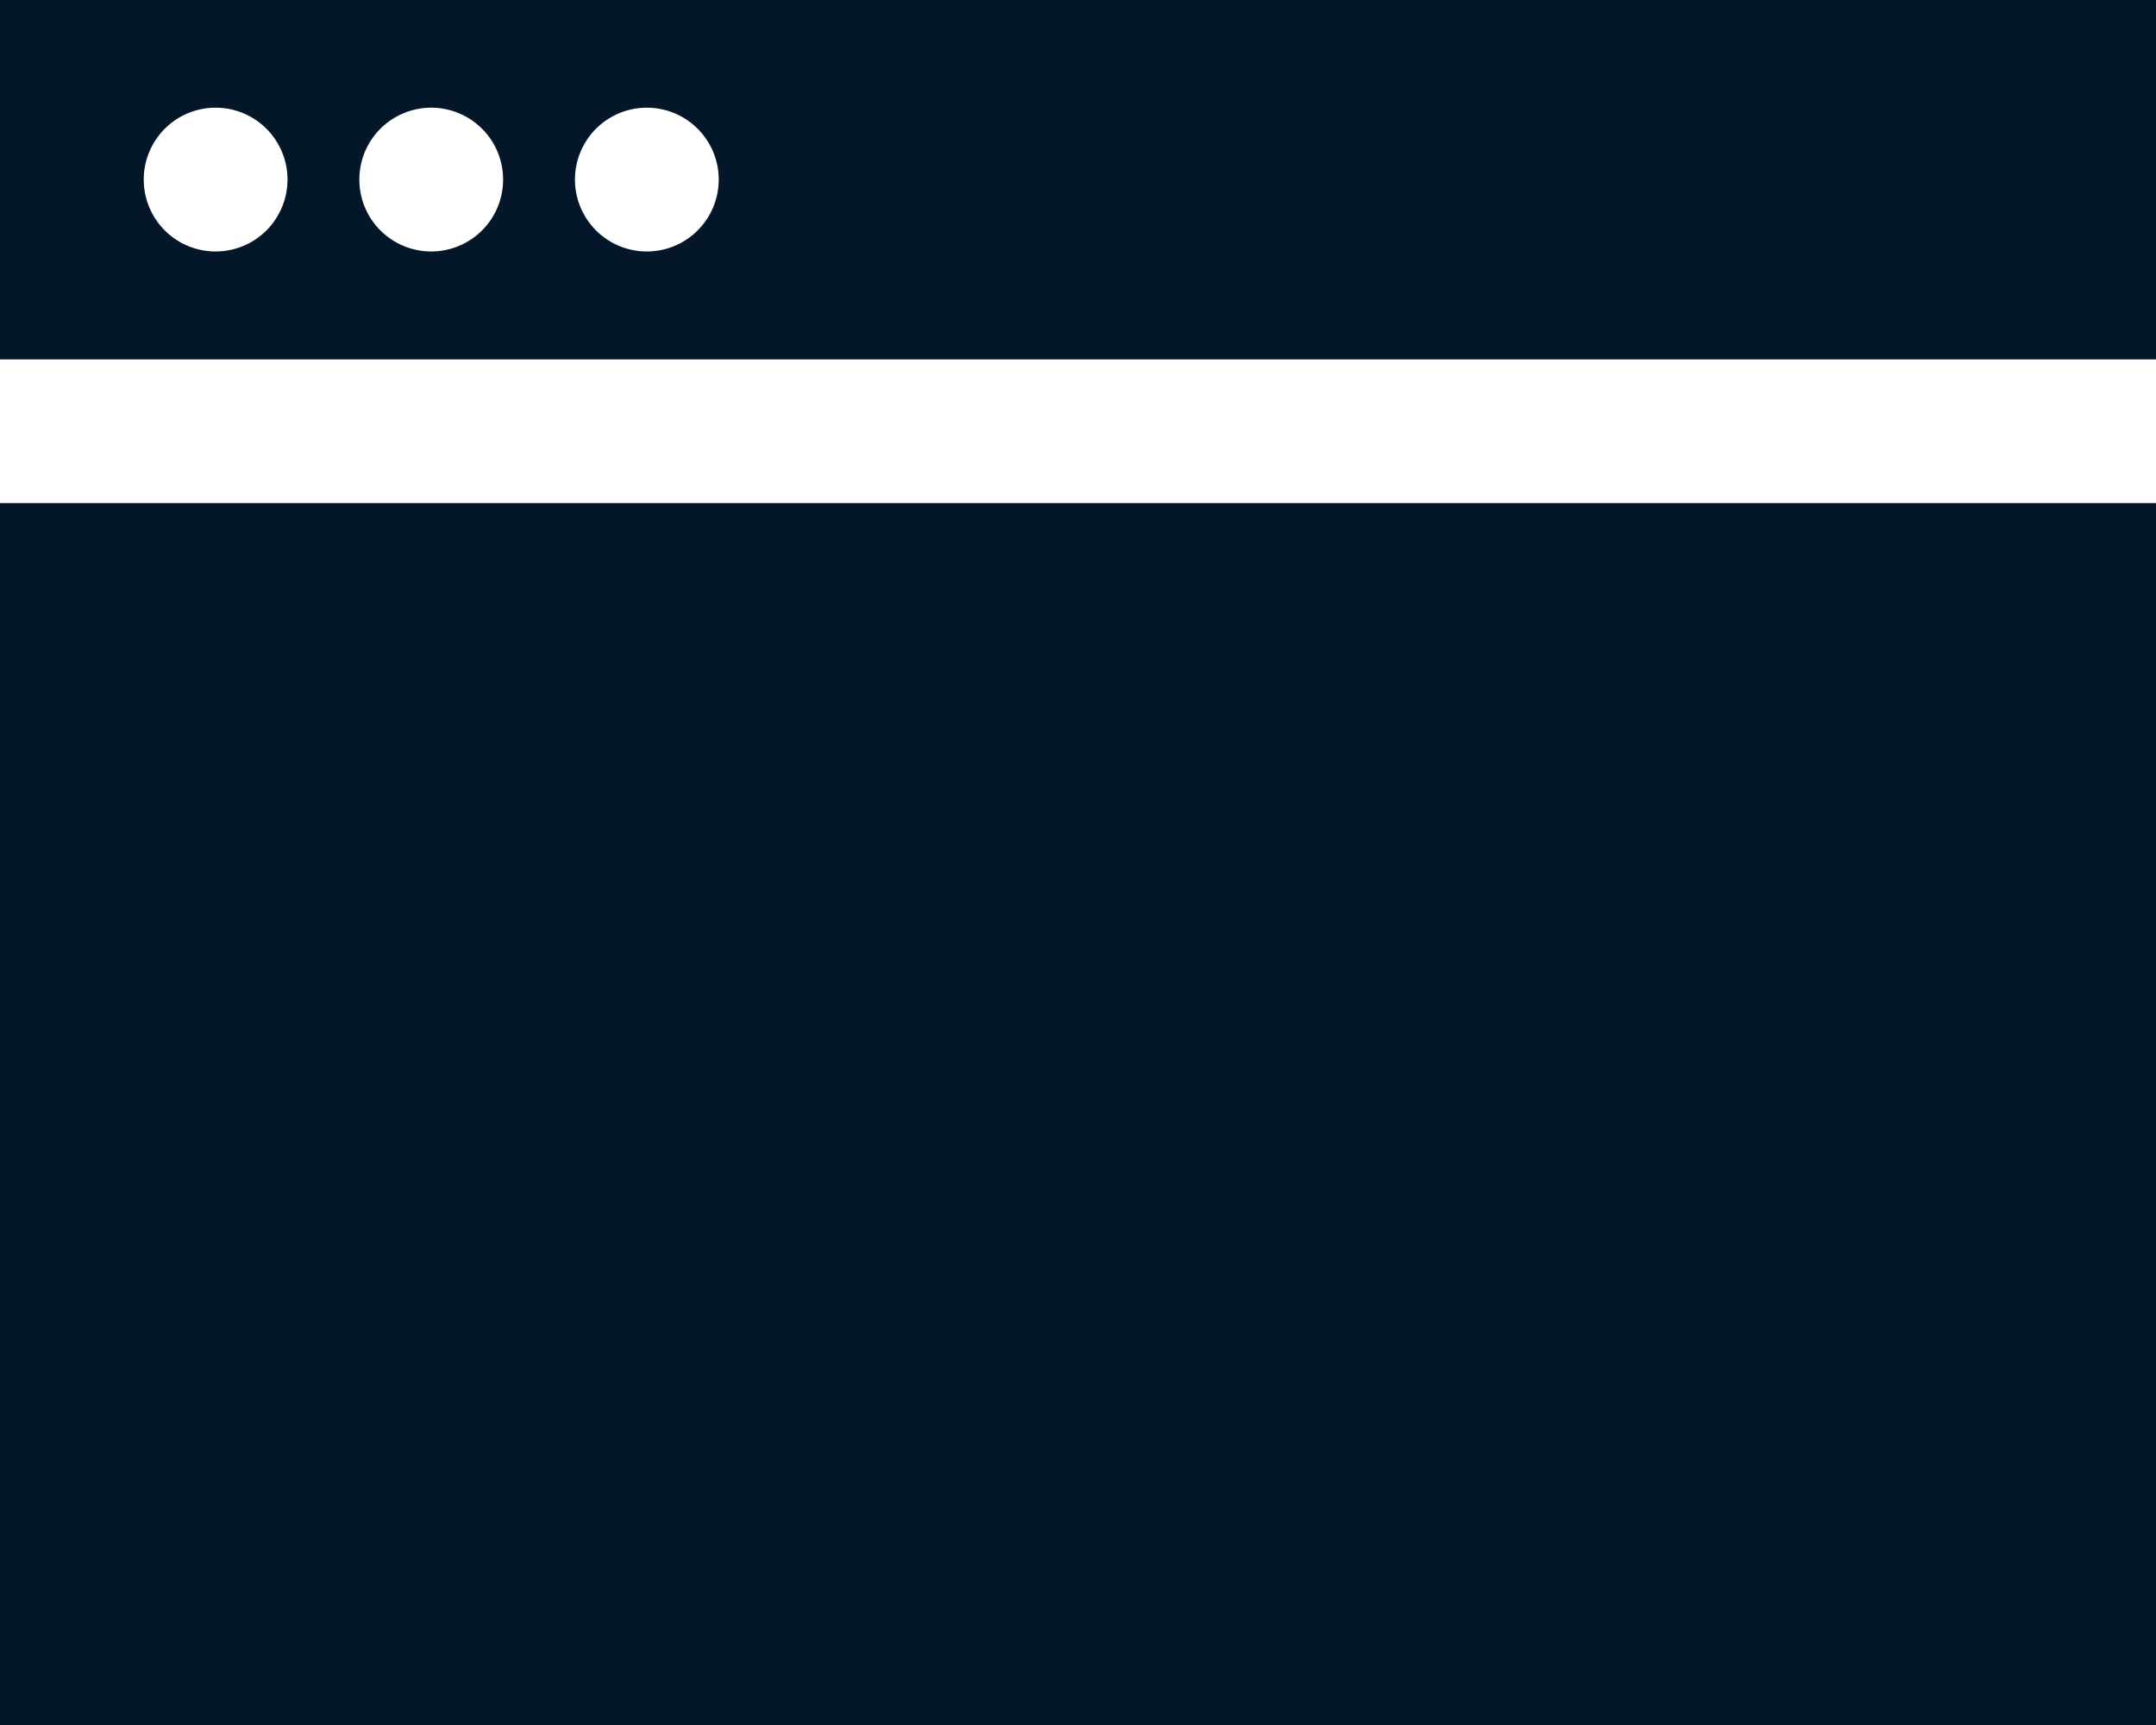 <svg id="Orion_browser-window_1_" data-name="Orion_browser-window (1)" xmlns="http://www.w3.org/2000/svg" width="93.465" height="74.772" viewBox="0 0 93.465 74.772">
  <path id="layer2" d="M2,22H95.465V74.964H2Z" transform="translate(-2 -0.191)" fill="#041729"/>
  <path id="layer1" d="M2,8V23.578H95.465V8Zm9.347,10.9a3.116,3.116,0,1,1,3.116-3.116A3.116,3.116,0,0,1,11.347,18.9Zm9.347,0a3.116,3.116,0,1,1,3.116-3.116A3.116,3.116,0,0,1,20.693,18.9Zm9.347,0a3.116,3.116,0,1,1,3.116-3.116A3.116,3.116,0,0,1,30.04,18.9Z" transform="translate(-2 -8)" fill="#041729"/>
</svg>
